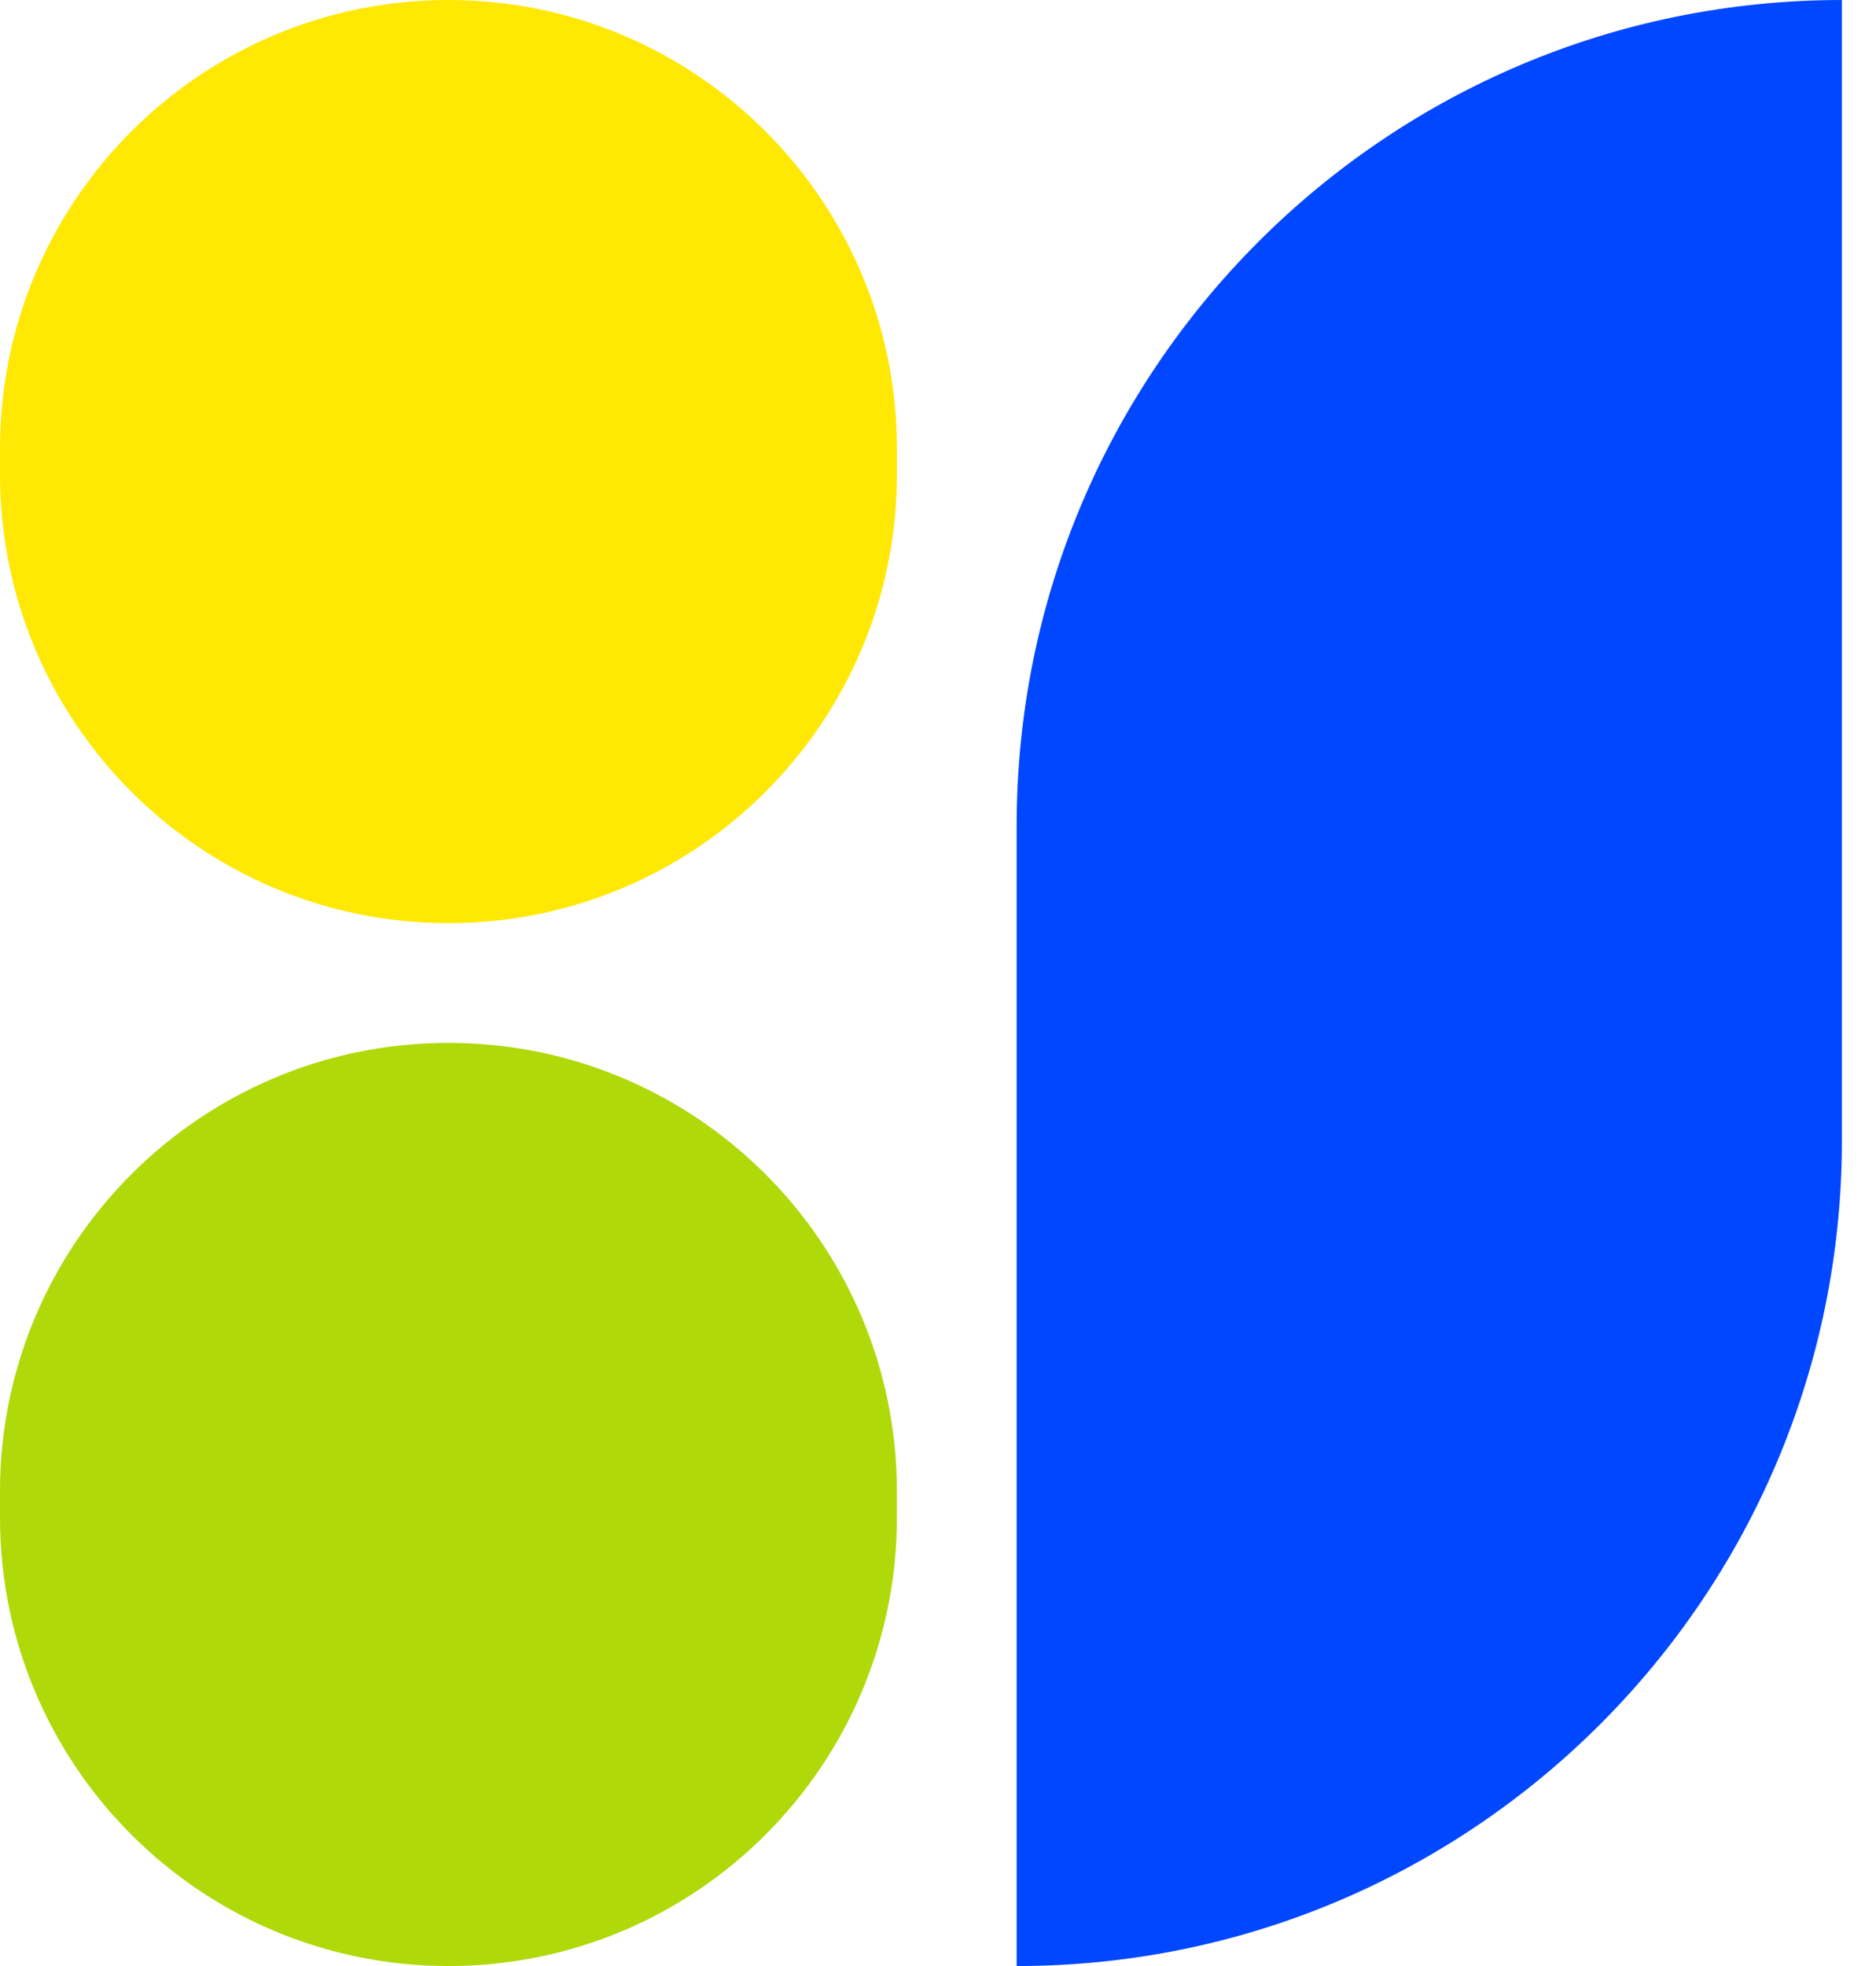 <svg width="42" height="44" viewBox="0 0 42 44" fill="none" xmlns="http://www.w3.org/2000/svg">
<path d="M22.761 18.477C22.761 8.272 31.033 0 41.237 0V25.523C41.237 35.728 32.965 44 22.761 44V18.477Z" fill="#0047FF"/>
<path d="M0 10.04C0 4.495 4.495 0 10.04 0C15.585 0 20.08 4.495 20.08 10.04V10.62C20.08 16.165 15.585 20.66 10.04 20.66C4.495 20.66 0 16.165 0 10.62V10.04Z" fill="#FFE803"/>
<path d="M0 33.38C0 27.835 4.495 23.34 10.04 23.34C15.585 23.34 20.08 27.835 20.08 33.38V33.96C20.08 39.505 15.585 44 10.04 44C4.495 44 0 39.505 0 33.96V33.38Z" fill="#AFD908"/>
</svg>
